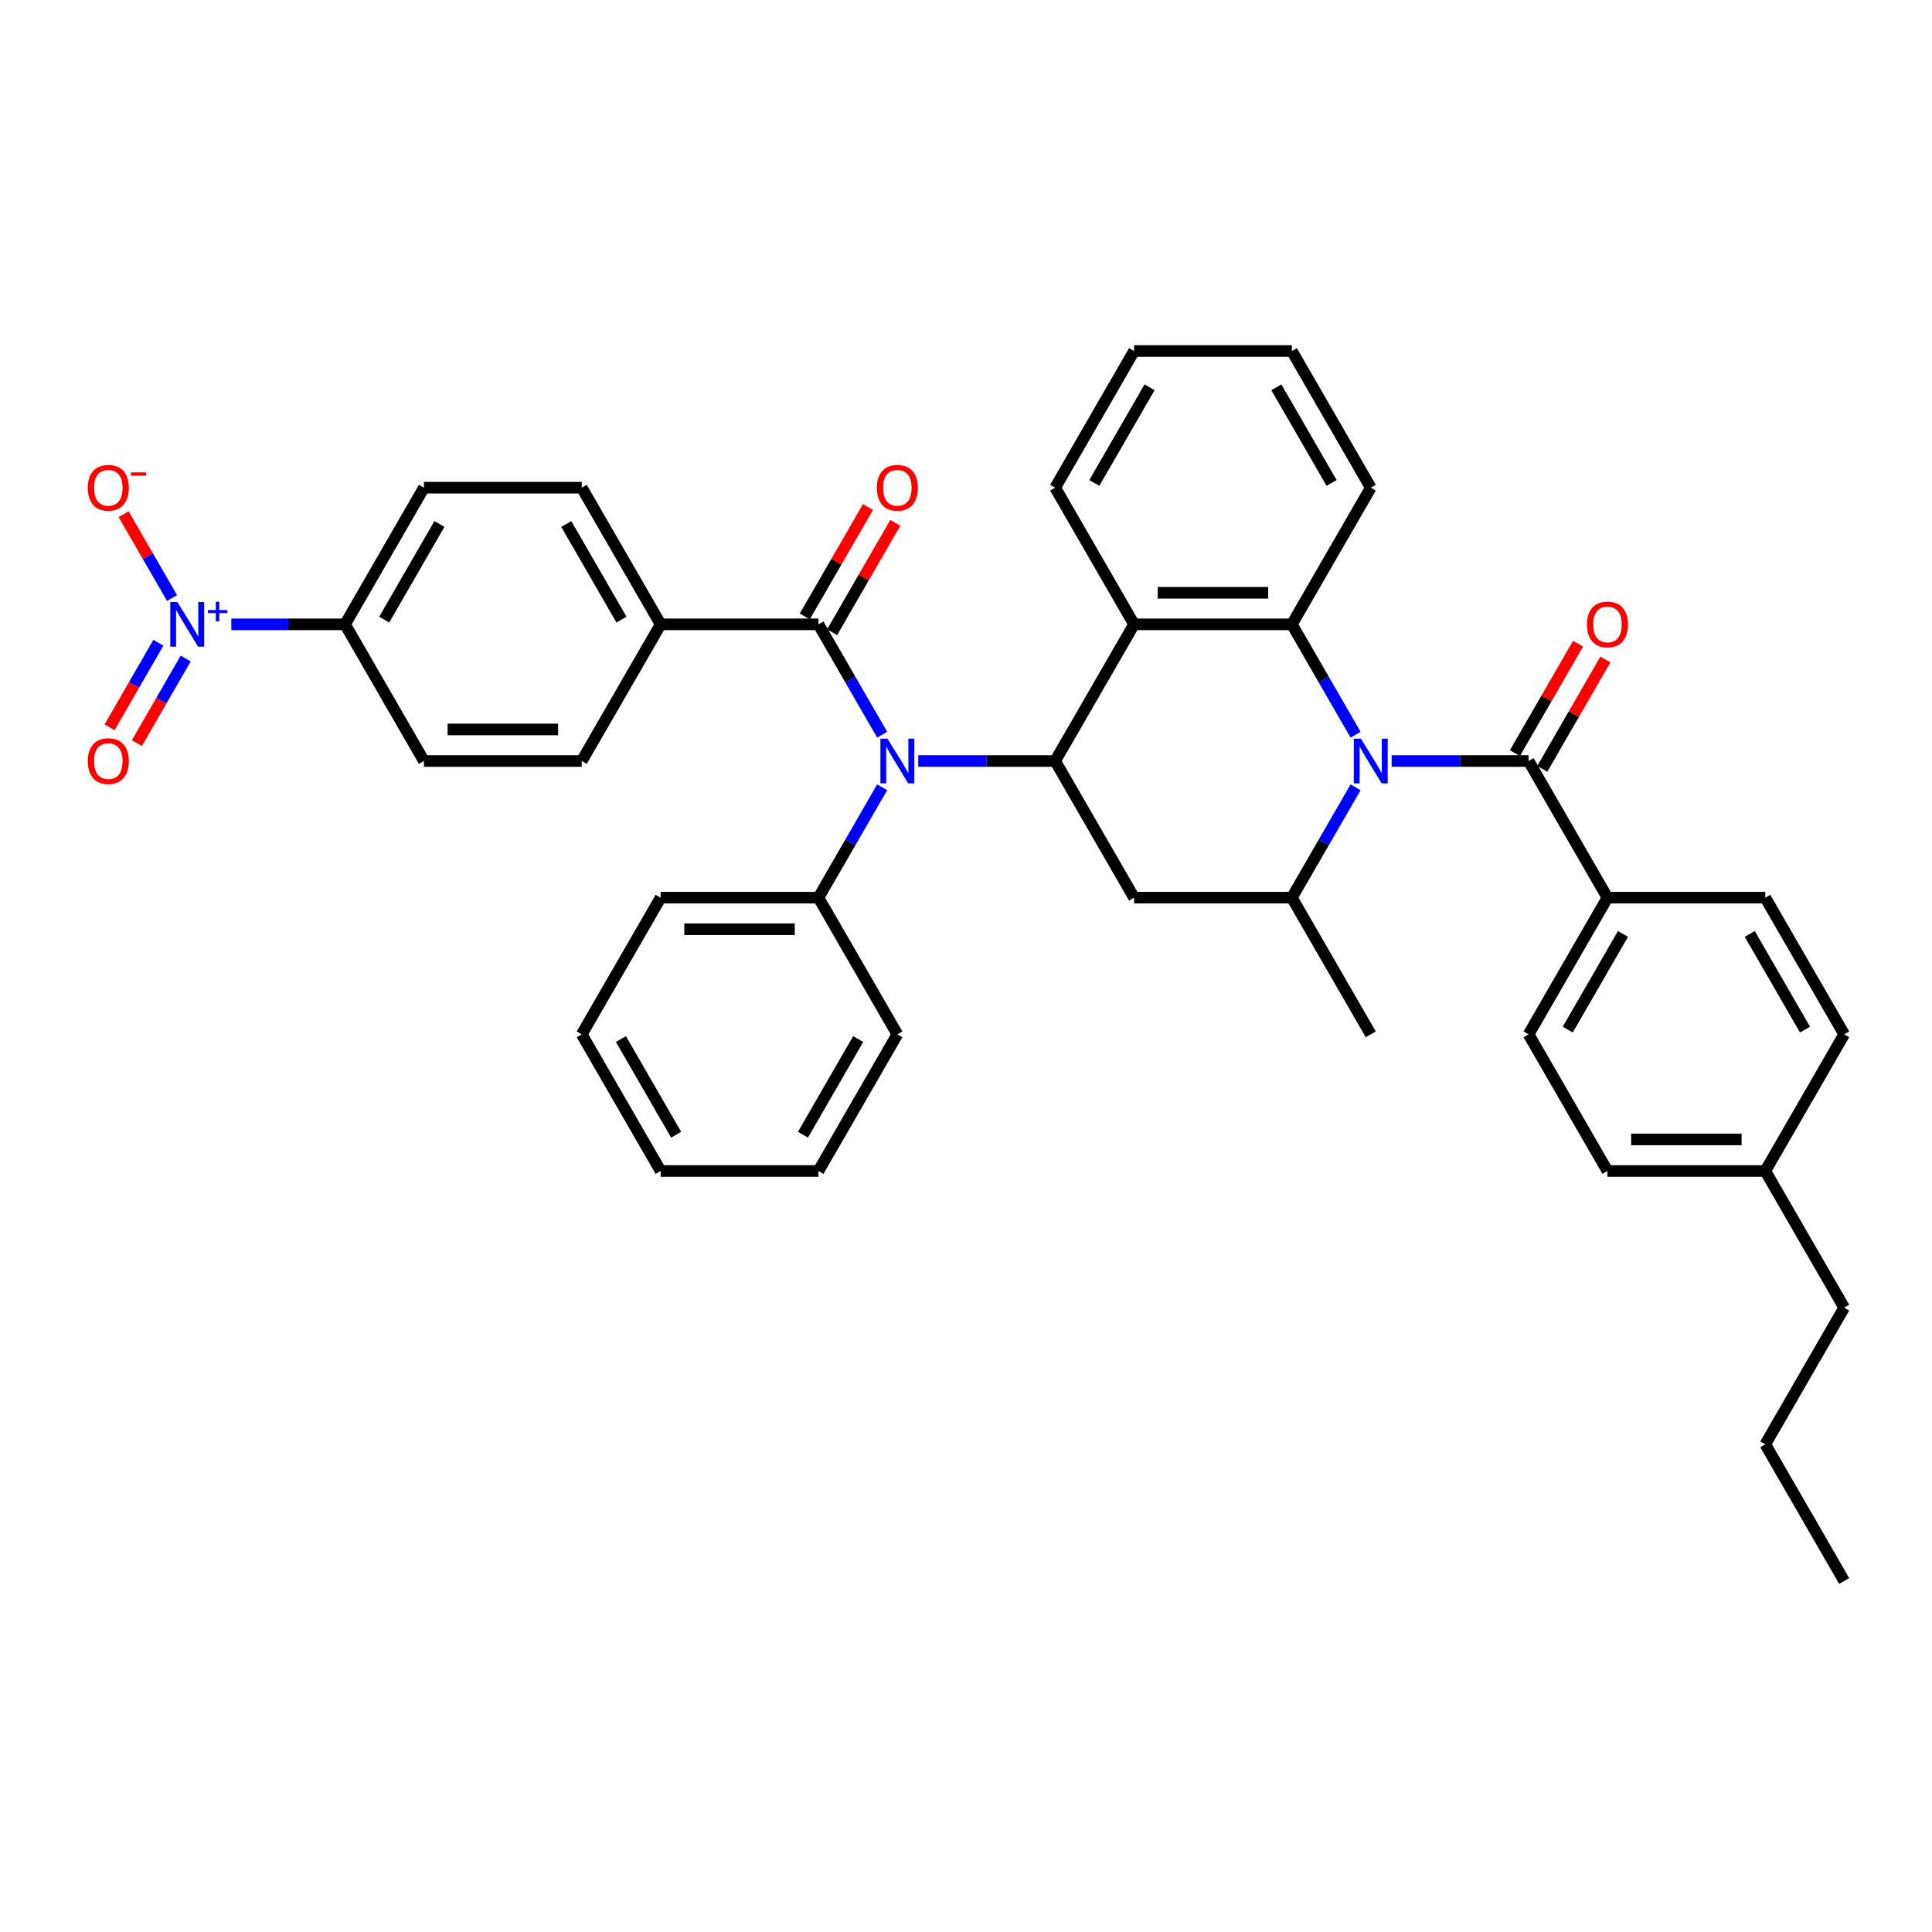 <?xml version='1.0' encoding='iso-8859-1'?>
<svg version='1.1' baseProfile='full'
              xmlns='http://www.w3.org/2000/svg'
                      xmlns:rdkit='http://www.rdkit.org/xml'
                      xmlns:xlink='http://www.w3.org/1999/xlink'
                  xml:space='preserve'
width='1000px' height='1000px' viewBox='0 0 1000 1000'>
<!-- END OF HEADER -->
<rect style='opacity:1.0;fill:#FFFFFF;stroke:none' width='1000' height='1000' x='0' y='0'> </rect>
<path class='bond-1' d='M 701.651,380.288 L 685.159,351.723' style='fill:none;fill-rule:evenodd;stroke:#0000FF;stroke-width:6px;stroke-linecap:butt;stroke-linejoin:miter;stroke-opacity:1' />
<path class='bond-1' d='M 685.159,351.723 L 668.668,323.159' style='fill:none;fill-rule:evenodd;stroke:#000000;stroke-width:6px;stroke-linecap:butt;stroke-linejoin:miter;stroke-opacity:1' />
<path class='bond-4' d='M 720.322,393.895 L 755.754,393.895' style='fill:none;fill-rule:evenodd;stroke:#0000FF;stroke-width:6px;stroke-linecap:butt;stroke-linejoin:miter;stroke-opacity:1' />
<path class='bond-4' d='M 755.754,393.895 L 791.187,393.895' style='fill:none;fill-rule:evenodd;stroke:#000000;stroke-width:6px;stroke-linecap:butt;stroke-linejoin:miter;stroke-opacity:1' />
<path class='bond-7' d='M 701.651,407.503 L 685.159,436.068' style='fill:none;fill-rule:evenodd;stroke:#0000FF;stroke-width:6px;stroke-linecap:butt;stroke-linejoin:miter;stroke-opacity:1' />
<path class='bond-7' d='M 685.159,436.068 L 668.668,464.632' style='fill:none;fill-rule:evenodd;stroke:#000000;stroke-width:6px;stroke-linecap:butt;stroke-linejoin:miter;stroke-opacity:1' />
<path class='bond-0' d='M 546.149,393.895 L 586.988,464.632' style='fill:none;fill-rule:evenodd;stroke:#000000;stroke-width:6px;stroke-linecap:butt;stroke-linejoin:miter;stroke-opacity:1' />
<path class='bond-3' d='M 546.149,393.895 L 510.716,393.895' style='fill:none;fill-rule:evenodd;stroke:#000000;stroke-width:6px;stroke-linecap:butt;stroke-linejoin:miter;stroke-opacity:1' />
<path class='bond-3' d='M 510.716,393.895 L 475.284,393.895' style='fill:none;fill-rule:evenodd;stroke:#0000FF;stroke-width:6px;stroke-linecap:butt;stroke-linejoin:miter;stroke-opacity:1' />
<path class='bond-39' d='M 546.149,393.895 L 586.988,323.159' style='fill:none;fill-rule:evenodd;stroke:#000000;stroke-width:6px;stroke-linecap:butt;stroke-linejoin:miter;stroke-opacity:1' />
<path class='bond-2' d='M 668.668,323.159 L 586.988,323.159' style='fill:none;fill-rule:evenodd;stroke:#000000;stroke-width:6px;stroke-linecap:butt;stroke-linejoin:miter;stroke-opacity:1' />
<path class='bond-2' d='M 656.416,306.823 L 599.24,306.823' style='fill:none;fill-rule:evenodd;stroke:#000000;stroke-width:6px;stroke-linecap:butt;stroke-linejoin:miter;stroke-opacity:1' />
<path class='bond-23' d='M 668.668,323.159 L 709.507,252.423' style='fill:none;fill-rule:evenodd;stroke:#000000;stroke-width:6px;stroke-linecap:butt;stroke-linejoin:miter;stroke-opacity:1' />
<path class='bond-24' d='M 586.988,323.159 L 546.149,252.423' style='fill:none;fill-rule:evenodd;stroke:#000000;stroke-width:6px;stroke-linecap:butt;stroke-linejoin:miter;stroke-opacity:1' />
<path class='bond-6' d='M 456.613,380.288 L 440.121,351.723' style='fill:none;fill-rule:evenodd;stroke:#0000FF;stroke-width:6px;stroke-linecap:butt;stroke-linejoin:miter;stroke-opacity:1' />
<path class='bond-6' d='M 440.121,351.723 L 423.63,323.159' style='fill:none;fill-rule:evenodd;stroke:#000000;stroke-width:6px;stroke-linecap:butt;stroke-linejoin:miter;stroke-opacity:1' />
<path class='bond-16' d='M 456.613,407.503 L 440.121,436.068' style='fill:none;fill-rule:evenodd;stroke:#0000FF;stroke-width:6px;stroke-linecap:butt;stroke-linejoin:miter;stroke-opacity:1' />
<path class='bond-16' d='M 440.121,436.068 L 423.63,464.632' style='fill:none;fill-rule:evenodd;stroke:#000000;stroke-width:6px;stroke-linecap:butt;stroke-linejoin:miter;stroke-opacity:1' />
<path class='bond-10' d='M 791.187,393.895 L 832.026,464.632' style='fill:none;fill-rule:evenodd;stroke:#000000;stroke-width:6px;stroke-linecap:butt;stroke-linejoin:miter;stroke-opacity:1' />
<path class='bond-14' d='M 798.26,397.979 L 814.611,369.66' style='fill:none;fill-rule:evenodd;stroke:#000000;stroke-width:6px;stroke-linecap:butt;stroke-linejoin:miter;stroke-opacity:1' />
<path class='bond-14' d='M 814.611,369.66 L 830.961,341.341' style='fill:none;fill-rule:evenodd;stroke:#FF0000;stroke-width:6px;stroke-linecap:butt;stroke-linejoin:miter;stroke-opacity:1' />
<path class='bond-14' d='M 784.113,389.811 L 800.463,361.492' style='fill:none;fill-rule:evenodd;stroke:#000000;stroke-width:6px;stroke-linecap:butt;stroke-linejoin:miter;stroke-opacity:1' />
<path class='bond-14' d='M 800.463,361.492 L 816.813,333.173' style='fill:none;fill-rule:evenodd;stroke:#FF0000;stroke-width:6px;stroke-linecap:butt;stroke-linejoin:miter;stroke-opacity:1' />
<path class='bond-5' d='M 119.738,323.159 L 149.165,323.159' style='fill:none;fill-rule:evenodd;stroke:#0000FF;stroke-width:6px;stroke-linecap:butt;stroke-linejoin:miter;stroke-opacity:1' />
<path class='bond-5' d='M 149.165,323.159 L 178.592,323.159' style='fill:none;fill-rule:evenodd;stroke:#000000;stroke-width:6px;stroke-linecap:butt;stroke-linejoin:miter;stroke-opacity:1' />
<path class='bond-12' d='M 89.056,309.551 L 76.521,287.84' style='fill:none;fill-rule:evenodd;stroke:#0000FF;stroke-width:6px;stroke-linecap:butt;stroke-linejoin:miter;stroke-opacity:1' />
<path class='bond-12' d='M 76.521,287.84 L 63.986,266.128' style='fill:none;fill-rule:evenodd;stroke:#FF0000;stroke-width:6px;stroke-linecap:butt;stroke-linejoin:miter;stroke-opacity:1' />
<path class='bond-13' d='M 81.982,332.683 L 69.343,354.574' style='fill:none;fill-rule:evenodd;stroke:#0000FF;stroke-width:6px;stroke-linecap:butt;stroke-linejoin:miter;stroke-opacity:1' />
<path class='bond-13' d='M 69.343,354.574 L 56.704,376.466' style='fill:none;fill-rule:evenodd;stroke:#FF0000;stroke-width:6px;stroke-linecap:butt;stroke-linejoin:miter;stroke-opacity:1' />
<path class='bond-13' d='M 96.13,340.851 L 83.491,362.742' style='fill:none;fill-rule:evenodd;stroke:#0000FF;stroke-width:6px;stroke-linecap:butt;stroke-linejoin:miter;stroke-opacity:1' />
<path class='bond-13' d='M 83.491,362.742 L 70.852,384.634' style='fill:none;fill-rule:evenodd;stroke:#FF0000;stroke-width:6px;stroke-linecap:butt;stroke-linejoin:miter;stroke-opacity:1' />
<path class='bond-11' d='M 423.63,323.159 L 341.951,323.159' style='fill:none;fill-rule:evenodd;stroke:#000000;stroke-width:6px;stroke-linecap:butt;stroke-linejoin:miter;stroke-opacity:1' />
<path class='bond-15' d='M 430.703,327.243 L 447.054,298.924' style='fill:none;fill-rule:evenodd;stroke:#000000;stroke-width:6px;stroke-linecap:butt;stroke-linejoin:miter;stroke-opacity:1' />
<path class='bond-15' d='M 447.054,298.924 L 463.404,270.605' style='fill:none;fill-rule:evenodd;stroke:#FF0000;stroke-width:6px;stroke-linecap:butt;stroke-linejoin:miter;stroke-opacity:1' />
<path class='bond-15' d='M 416.556,319.075 L 432.906,290.756' style='fill:none;fill-rule:evenodd;stroke:#000000;stroke-width:6px;stroke-linecap:butt;stroke-linejoin:miter;stroke-opacity:1' />
<path class='bond-15' d='M 432.906,290.756 L 449.256,262.437' style='fill:none;fill-rule:evenodd;stroke:#FF0000;stroke-width:6px;stroke-linecap:butt;stroke-linejoin:miter;stroke-opacity:1' />
<path class='bond-8' d='M 668.668,464.632 L 586.988,464.632' style='fill:none;fill-rule:evenodd;stroke:#000000;stroke-width:6px;stroke-linecap:butt;stroke-linejoin:miter;stroke-opacity:1' />
<path class='bond-28' d='M 668.668,464.632 L 709.507,535.368' style='fill:none;fill-rule:evenodd;stroke:#000000;stroke-width:6px;stroke-linecap:butt;stroke-linejoin:miter;stroke-opacity:1' />
<path class='bond-9' d='M 178.592,323.159 L 219.432,252.423' style='fill:none;fill-rule:evenodd;stroke:#000000;stroke-width:6px;stroke-linecap:butt;stroke-linejoin:miter;stroke-opacity:1' />
<path class='bond-9' d='M 198.865,320.717 L 227.453,271.201' style='fill:none;fill-rule:evenodd;stroke:#000000;stroke-width:6px;stroke-linecap:butt;stroke-linejoin:miter;stroke-opacity:1' />
<path class='bond-43' d='M 178.592,323.159 L 219.432,393.895' style='fill:none;fill-rule:evenodd;stroke:#000000;stroke-width:6px;stroke-linecap:butt;stroke-linejoin:miter;stroke-opacity:1' />
<path class='bond-21' d='M 832.026,464.632 L 791.187,535.368' style='fill:none;fill-rule:evenodd;stroke:#000000;stroke-width:6px;stroke-linecap:butt;stroke-linejoin:miter;stroke-opacity:1' />
<path class='bond-21' d='M 840.048,483.41 L 811.46,532.926' style='fill:none;fill-rule:evenodd;stroke:#000000;stroke-width:6px;stroke-linecap:butt;stroke-linejoin:miter;stroke-opacity:1' />
<path class='bond-22' d='M 832.026,464.632 L 913.706,464.632' style='fill:none;fill-rule:evenodd;stroke:#000000;stroke-width:6px;stroke-linecap:butt;stroke-linejoin:miter;stroke-opacity:1' />
<path class='bond-19' d='M 341.951,323.159 L 301.111,393.895' style='fill:none;fill-rule:evenodd;stroke:#000000;stroke-width:6px;stroke-linecap:butt;stroke-linejoin:miter;stroke-opacity:1' />
<path class='bond-20' d='M 341.951,323.159 L 301.111,252.423' style='fill:none;fill-rule:evenodd;stroke:#000000;stroke-width:6px;stroke-linecap:butt;stroke-linejoin:miter;stroke-opacity:1' />
<path class='bond-20' d='M 321.677,320.717 L 293.09,271.201' style='fill:none;fill-rule:evenodd;stroke:#000000;stroke-width:6px;stroke-linecap:butt;stroke-linejoin:miter;stroke-opacity:1' />
<path class='bond-29' d='M 423.63,464.632 L 341.951,464.632' style='fill:none;fill-rule:evenodd;stroke:#000000;stroke-width:6px;stroke-linecap:butt;stroke-linejoin:miter;stroke-opacity:1' />
<path class='bond-29' d='M 411.378,480.968 L 354.202,480.968' style='fill:none;fill-rule:evenodd;stroke:#000000;stroke-width:6px;stroke-linecap:butt;stroke-linejoin:miter;stroke-opacity:1' />
<path class='bond-30' d='M 423.63,464.632 L 464.469,535.368' style='fill:none;fill-rule:evenodd;stroke:#000000;stroke-width:6px;stroke-linecap:butt;stroke-linejoin:miter;stroke-opacity:1' />
<path class='bond-17' d='M 219.432,252.423 L 301.111,252.423' style='fill:none;fill-rule:evenodd;stroke:#000000;stroke-width:6px;stroke-linecap:butt;stroke-linejoin:miter;stroke-opacity:1' />
<path class='bond-18' d='M 219.432,393.895 L 301.111,393.895' style='fill:none;fill-rule:evenodd;stroke:#000000;stroke-width:6px;stroke-linecap:butt;stroke-linejoin:miter;stroke-opacity:1' />
<path class='bond-18' d='M 231.683,377.56 L 288.859,377.56' style='fill:none;fill-rule:evenodd;stroke:#000000;stroke-width:6px;stroke-linecap:butt;stroke-linejoin:miter;stroke-opacity:1' />
<path class='bond-26' d='M 791.187,535.368 L 832.026,606.105' style='fill:none;fill-rule:evenodd;stroke:#000000;stroke-width:6px;stroke-linecap:butt;stroke-linejoin:miter;stroke-opacity:1' />
<path class='bond-25' d='M 913.706,464.632 L 954.545,535.368' style='fill:none;fill-rule:evenodd;stroke:#000000;stroke-width:6px;stroke-linecap:butt;stroke-linejoin:miter;stroke-opacity:1' />
<path class='bond-25' d='M 905.684,483.41 L 934.272,532.926' style='fill:none;fill-rule:evenodd;stroke:#000000;stroke-width:6px;stroke-linecap:butt;stroke-linejoin:miter;stroke-opacity:1' />
<path class='bond-33' d='M 709.507,252.423 L 668.668,181.686' style='fill:none;fill-rule:evenodd;stroke:#000000;stroke-width:6px;stroke-linecap:butt;stroke-linejoin:miter;stroke-opacity:1' />
<path class='bond-33' d='M 689.234,249.98 L 660.646,200.465' style='fill:none;fill-rule:evenodd;stroke:#000000;stroke-width:6px;stroke-linecap:butt;stroke-linejoin:miter;stroke-opacity:1' />
<path class='bond-40' d='M 546.149,252.423 L 586.988,181.686' style='fill:none;fill-rule:evenodd;stroke:#000000;stroke-width:6px;stroke-linecap:butt;stroke-linejoin:miter;stroke-opacity:1' />
<path class='bond-40' d='M 566.422,249.98 L 595.01,200.465' style='fill:none;fill-rule:evenodd;stroke:#000000;stroke-width:6px;stroke-linecap:butt;stroke-linejoin:miter;stroke-opacity:1' />
<path class='bond-27' d='M 954.545,535.368 L 913.706,606.105' style='fill:none;fill-rule:evenodd;stroke:#000000;stroke-width:6px;stroke-linecap:butt;stroke-linejoin:miter;stroke-opacity:1' />
<path class='bond-41' d='M 832.026,606.105 L 913.706,606.105' style='fill:none;fill-rule:evenodd;stroke:#000000;stroke-width:6px;stroke-linecap:butt;stroke-linejoin:miter;stroke-opacity:1' />
<path class='bond-41' d='M 844.278,589.769 L 901.454,589.769' style='fill:none;fill-rule:evenodd;stroke:#000000;stroke-width:6px;stroke-linecap:butt;stroke-linejoin:miter;stroke-opacity:1' />
<path class='bond-31' d='M 913.706,606.105 L 954.545,676.841' style='fill:none;fill-rule:evenodd;stroke:#000000;stroke-width:6px;stroke-linecap:butt;stroke-linejoin:miter;stroke-opacity:1' />
<path class='bond-37' d='M 341.951,464.632 L 301.111,535.368' style='fill:none;fill-rule:evenodd;stroke:#000000;stroke-width:6px;stroke-linecap:butt;stroke-linejoin:miter;stroke-opacity:1' />
<path class='bond-36' d='M 464.469,535.368 L 423.63,606.105' style='fill:none;fill-rule:evenodd;stroke:#000000;stroke-width:6px;stroke-linecap:butt;stroke-linejoin:miter;stroke-opacity:1' />
<path class='bond-36' d='M 444.196,537.811 L 415.609,587.326' style='fill:none;fill-rule:evenodd;stroke:#000000;stroke-width:6px;stroke-linecap:butt;stroke-linejoin:miter;stroke-opacity:1' />
<path class='bond-32' d='M 954.545,676.841 L 913.706,747.577' style='fill:none;fill-rule:evenodd;stroke:#000000;stroke-width:6px;stroke-linecap:butt;stroke-linejoin:miter;stroke-opacity:1' />
<path class='bond-35' d='M 913.706,747.577 L 954.545,818.314' style='fill:none;fill-rule:evenodd;stroke:#000000;stroke-width:6px;stroke-linecap:butt;stroke-linejoin:miter;stroke-opacity:1' />
<path class='bond-34' d='M 668.668,181.686 L 586.988,181.686' style='fill:none;fill-rule:evenodd;stroke:#000000;stroke-width:6px;stroke-linecap:butt;stroke-linejoin:miter;stroke-opacity:1' />
<path class='bond-38' d='M 423.63,606.105 L 341.951,606.105' style='fill:none;fill-rule:evenodd;stroke:#000000;stroke-width:6px;stroke-linecap:butt;stroke-linejoin:miter;stroke-opacity:1' />
<path class='bond-42' d='M 301.111,535.368 L 341.951,606.105' style='fill:none;fill-rule:evenodd;stroke:#000000;stroke-width:6px;stroke-linecap:butt;stroke-linejoin:miter;stroke-opacity:1' />
<path class='bond-42' d='M 321.384,537.811 L 349.972,587.326' style='fill:none;fill-rule:evenodd;stroke:#000000;stroke-width:6px;stroke-linecap:butt;stroke-linejoin:miter;stroke-opacity:1' />
<path  class='atom-0' d='M 704.394 382.33
L 711.974 394.582
Q 712.726 395.79, 713.934 397.979
Q 715.143 400.168, 715.209 400.299
L 715.209 382.33
L 718.28 382.33
L 718.28 405.461
L 715.111 405.461
L 706.975 392.066
Q 706.028 390.498, 705.015 388.701
Q 704.035 386.904, 703.741 386.348
L 703.741 405.461
L 700.735 405.461
L 700.735 382.33
L 704.394 382.33
' fill='#0000FF'/>
<path  class='atom-4' d='M 459.356 382.33
L 466.936 394.582
Q 467.688 395.79, 468.897 397.979
Q 470.105 400.168, 470.171 400.299
L 470.171 382.33
L 473.242 382.33
L 473.242 405.461
L 470.073 405.461
L 461.937 392.066
Q 460.99 390.498, 459.977 388.701
Q 458.997 386.904, 458.703 386.348
L 458.703 405.461
L 455.697 405.461
L 455.697 382.33
L 459.356 382.33
' fill='#0000FF'/>
<path  class='atom-6' d='M 91.799 311.593
L 99.379 323.845
Q 100.131 325.054, 101.34 327.243
Q 102.548 329.432, 102.614 329.563
L 102.614 311.593
L 105.685 311.593
L 105.685 334.725
L 102.516 334.725
L 94.38 321.329
Q 93.433 319.761, 92.42 317.964
Q 91.44 316.167, 91.146 315.612
L 91.146 334.725
L 88.14 334.725
L 88.14 311.593
L 91.799 311.593
' fill='#0000FF'/>
<path  class='atom-6' d='M 107.626 315.763
L 111.701 315.763
L 111.701 311.472
L 113.512 311.472
L 113.512 315.763
L 117.696 315.763
L 117.696 317.315
L 113.512 317.315
L 113.512 321.628
L 111.701 321.628
L 111.701 317.315
L 107.626 317.315
L 107.626 315.763
' fill='#0000FF'/>
<path  class='atom-13' d='M 45.455 252.488
Q 45.455 246.934, 48.199 243.83
Q 50.943 240.726, 56.073 240.726
Q 61.202 240.726, 63.947 243.83
Q 66.691 246.934, 66.691 252.488
Q 66.691 258.108, 63.914 261.309
Q 61.137 264.479, 56.073 264.479
Q 50.976 264.479, 48.199 261.309
Q 45.455 258.14, 45.455 252.488
M 56.073 261.865
Q 59.601 261.865, 61.496 259.512
Q 63.424 257.127, 63.424 252.488
Q 63.424 247.947, 61.496 245.66
Q 59.601 243.34, 56.073 243.34
Q 52.544 243.34, 50.617 245.627
Q 48.722 247.914, 48.722 252.488
Q 48.722 257.16, 50.617 259.512
Q 52.544 261.865, 56.073 261.865
' fill='#FF0000'/>
<path  class='atom-13' d='M 67.769 244.502
L 75.683 244.502
L 75.683 246.227
L 67.769 246.227
L 67.769 244.502
' fill='#FF0000'/>
<path  class='atom-14' d='M 45.455 393.961
Q 45.455 388.407, 48.199 385.303
Q 50.943 382.199, 56.073 382.199
Q 61.202 382.199, 63.947 385.303
Q 66.691 388.407, 66.691 393.961
Q 66.691 399.58, 63.914 402.782
Q 61.137 405.951, 56.073 405.951
Q 50.976 405.951, 48.199 402.782
Q 45.455 399.613, 45.455 393.961
M 56.073 403.338
Q 59.601 403.338, 61.496 400.985
Q 63.424 398.6, 63.424 393.961
Q 63.424 389.419, 61.496 387.132
Q 59.601 384.813, 56.073 384.813
Q 52.544 384.813, 50.617 387.1
Q 48.722 389.387, 48.722 393.961
Q 48.722 398.633, 50.617 400.985
Q 52.544 403.338, 56.073 403.338
' fill='#FF0000'/>
<path  class='atom-15' d='M 821.408 323.224
Q 821.408 317.67, 824.153 314.566
Q 826.897 311.463, 832.026 311.463
Q 837.156 311.463, 839.9 314.566
Q 842.645 317.67, 842.645 323.224
Q 842.645 328.844, 839.868 332.046
Q 837.091 335.215, 832.026 335.215
Q 826.93 335.215, 824.153 332.046
Q 821.408 328.877, 821.408 323.224
M 832.026 332.601
Q 835.555 332.601, 837.45 330.249
Q 839.378 327.864, 839.378 323.224
Q 839.378 318.683, 837.45 316.396
Q 835.555 314.076, 832.026 314.076
Q 828.498 314.076, 826.57 316.363
Q 824.675 318.65, 824.675 323.224
Q 824.675 327.896, 826.57 330.249
Q 828.498 332.601, 832.026 332.601
' fill='#FF0000'/>
<path  class='atom-16' d='M 453.851 252.488
Q 453.851 246.934, 456.596 243.83
Q 459.34 240.726, 464.469 240.726
Q 469.599 240.726, 472.343 243.83
Q 475.088 246.934, 475.088 252.488
Q 475.088 258.108, 472.311 261.309
Q 469.534 264.479, 464.469 264.479
Q 459.373 264.479, 456.596 261.309
Q 453.851 258.14, 453.851 252.488
M 464.469 261.865
Q 467.998 261.865, 469.893 259.512
Q 471.821 257.127, 471.821 252.488
Q 471.821 247.947, 469.893 245.66
Q 467.998 243.34, 464.469 243.34
Q 460.941 243.34, 459.013 245.627
Q 457.118 247.914, 457.118 252.488
Q 457.118 257.16, 459.013 259.512
Q 460.941 261.865, 464.469 261.865
' fill='#FF0000'/>
</svg>
